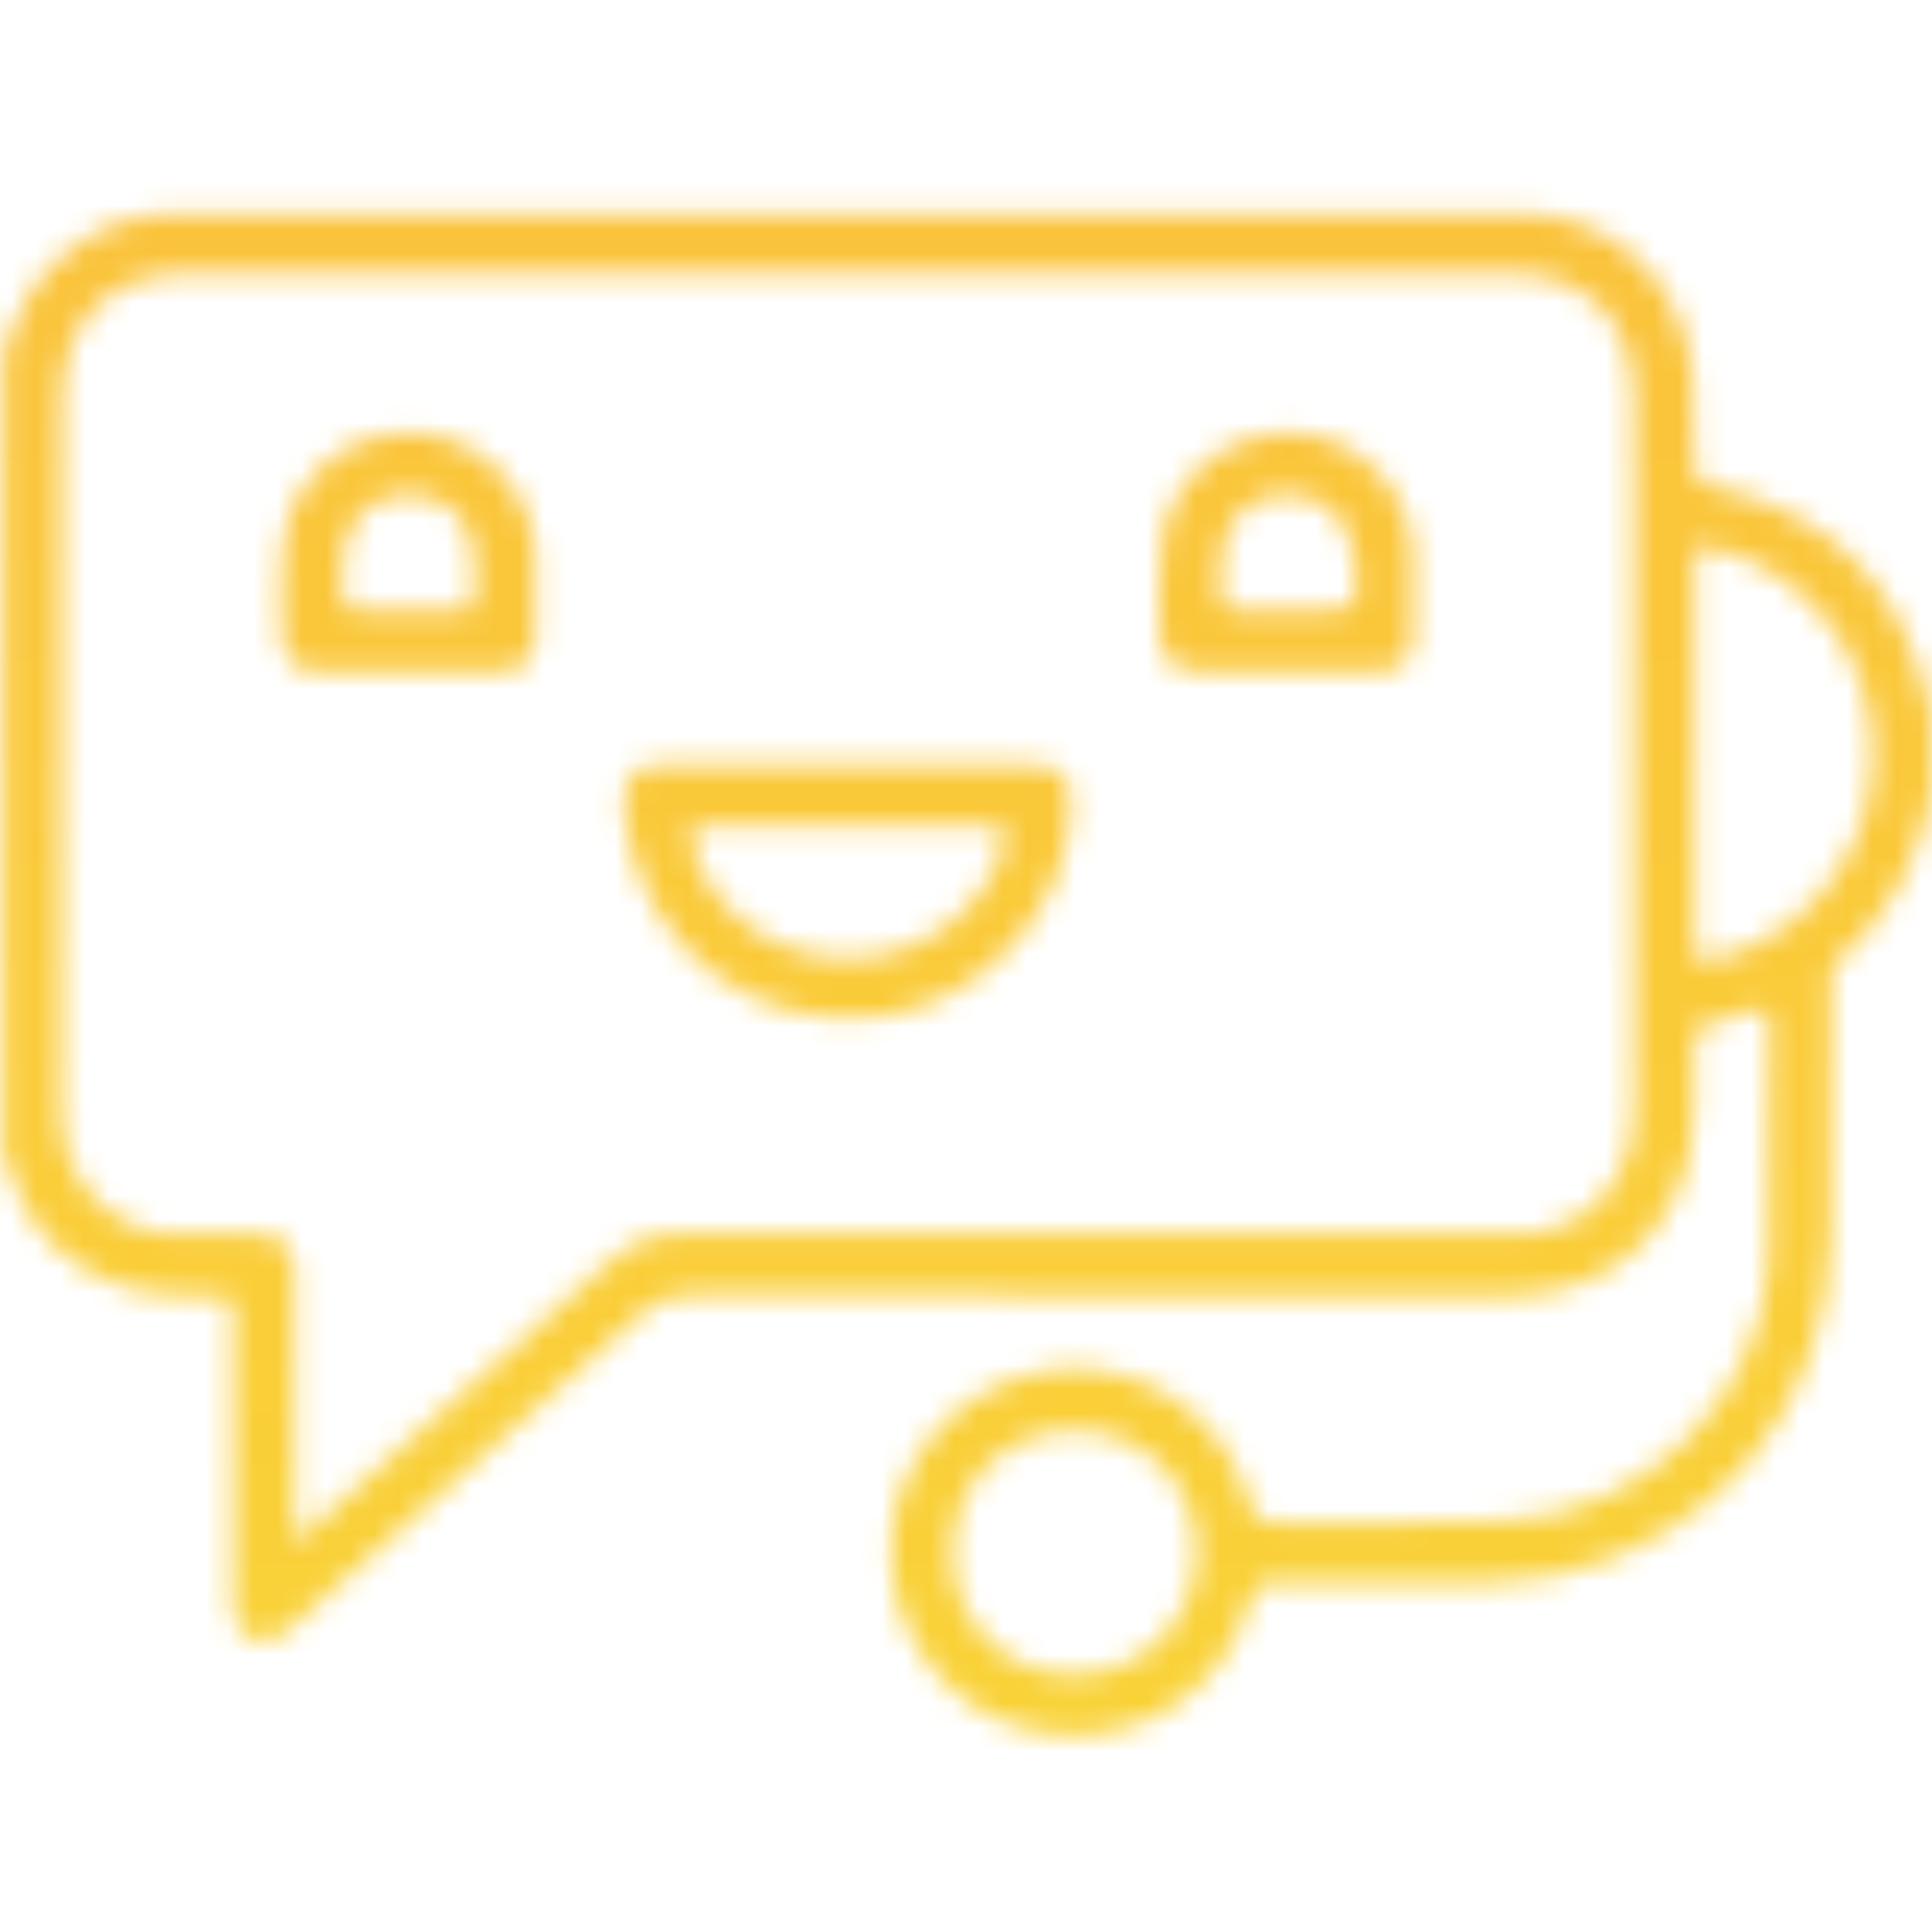 <svg width="80" height="80" viewBox="0 0 80 80" fill="none" xmlns="http://www.w3.org/2000/svg">
<mask id="mask0_266_1142" style="mask-type:alpha" maskUnits="userSpaceOnUse" x="0" y="0" width="80" height="80">
<g clip-path="url(#clip0_266_1142)">
<path d="M0.159 14.69C0.668 12.83 1.576 11.23 3.203 10.12C4.39 9.31 5.698 8.85 7.145 8.85C25.778 8.85 44.41 8.85 63.043 8.85C66.766 8.85 69.73 11.72 70.079 15.46C70.199 16.74 70.139 18.01 70.159 19.28C70.159 19.72 70.279 20 70.778 20.1C75.798 21.19 78.822 24.28 79.899 29.3C79.919 29.38 79.949 29.45 79.979 29.52V32.96C79.41 35.63 78.233 37.96 76.127 39.76C75.778 40.06 75.808 40.45 75.808 40.83C75.808 44.27 75.808 47.7 75.808 51.14C75.788 58.11 71.127 63.83 64.311 65.25C63.472 65.42 62.624 65.51 61.756 65.51C58.772 65.5 55.778 65.51 52.794 65.5C52.215 65.5 51.935 65.65 51.766 66.26C50.698 70.13 47.005 72.43 43.063 71.73C39.321 71.07 36.646 67.57 36.905 63.69C37.145 60.08 40.049 57.11 43.742 56.7C47.255 56.31 50.728 58.63 51.706 62.12C51.915 62.88 52.245 63.09 52.993 63.07C56.217 62.98 59.43 63.15 62.654 62.95C68.203 62.6 73.083 57.67 73.233 52.09C73.323 48.84 73.253 45.58 73.273 42.33C73.273 41.78 73.113 41.61 72.584 41.84C72.225 41.99 71.846 42.1 71.466 42.19C70.149 42.51 70.139 42.51 70.149 43.9C70.149 45.23 70.229 46.56 69.939 47.87C69.171 51.33 66.277 53.63 62.664 53.64C51.277 53.65 39.899 53.65 28.512 53.63C27.724 53.63 27.155 53.86 26.576 54.39C21.746 58.74 16.885 63.06 12.035 67.39C11.566 67.81 11.057 68.11 10.418 67.82C9.74 67.51 9.64 66.89 9.64 66.24C9.64 62.41 9.64 58.58 9.64 54.76C9.64 53.65 9.64 53.61 8.512 53.66C6.247 53.75 4.181 53.32 2.434 51.75C1.257 50.68 0.598 49.32 0.129 47.83V14.69H0.159ZM12.205 63.85C12.504 63.6 12.644 63.49 12.784 63.37C16.935 59.67 21.107 55.98 25.229 52.25C26.117 51.45 27.005 51.07 28.223 51.07C39.58 51.11 50.937 51.09 62.295 51.09C62.893 51.09 63.492 51.12 64.081 50.96C66.247 50.39 67.644 48.54 67.644 46.14C67.644 36.3 67.644 26.45 67.644 16.61C67.644 13.23 65.708 11.3 62.315 11.3C44.171 11.3 26.037 11.3 7.893 11.3C4.52 11.3 2.554 13.26 2.554 16.63C2.554 21.32 2.554 26 2.554 30.69C2.554 35.79 2.584 40.9 2.544 46C2.524 49.04 4.879 51.28 7.634 51.09C8.592 51.03 9.56 51.07 10.518 51.09C11.756 51.11 12.205 51.57 12.205 52.81C12.205 55.57 12.205 58.33 12.205 61.09C12.205 61.94 12.205 62.8 12.205 63.85ZM70.179 31.09C70.179 33.67 70.179 36.24 70.179 38.82C70.179 39.86 70.289 39.94 71.326 39.64C75.398 38.45 78.013 34.42 77.494 30.15C77.065 26.6 74.57 23.67 71.207 22.76C70.239 22.5 70.179 22.53 70.179 23.52C70.179 26.04 70.179 28.57 70.179 31.09ZM44.51 59.22C41.656 59.22 39.48 61.36 39.45 64.22C39.43 67.12 41.596 69.34 44.47 69.34C47.325 69.34 49.55 67.11 49.55 64.25C49.55 61.42 47.344 59.23 44.51 59.22Z" fill="url(#paint0_linear_266_1142)"/>
<path d="M35.159 31.68C37.654 31.68 40.149 31.68 42.644 31.68C43.961 31.68 44.361 32.1 44.341 33.41C44.281 37.541 40.768 41.471 36.596 42.06C31.307 42.81 26.706 39.38 25.898 34.071C25.858 33.791 25.848 33.501 25.848 33.211C25.848 32.16 26.307 31.68 27.365 31.671C29.959 31.66 32.564 31.671 35.159 31.671V31.68ZM35.169 34.23C33.193 34.23 31.227 34.251 29.251 34.221C28.562 34.211 28.452 34.431 28.652 35.041C29.51 37.81 32.135 39.7 35.149 39.681C38.123 39.67 40.728 37.761 41.566 35.02C41.766 34.35 41.546 34.211 40.928 34.221C39.011 34.251 37.085 34.221 35.169 34.221V34.23Z" fill="url(#paint1_linear_266_1142)"/>
<path d="M16.924 27.819C15.727 27.819 14.539 27.839 13.341 27.819C12.094 27.789 11.635 27.329 11.655 26.099C11.685 24.749 11.495 23.389 11.784 22.059C12.353 19.419 14.788 17.669 17.493 17.949C20.068 18.209 22.104 20.429 22.174 23.059C22.204 24.119 22.194 25.189 22.174 26.259C22.164 27.299 21.725 27.779 20.647 27.819C19.399 27.869 18.162 27.829 16.914 27.829L16.924 27.819ZM16.894 25.279C17.124 25.279 17.363 25.279 17.593 25.279C19.958 25.219 19.649 25.739 19.629 23.149C19.629 21.539 18.491 20.469 16.914 20.469C15.367 20.469 14.28 21.519 14.21 23.089C14.19 23.559 14.23 24.029 14.19 24.489C14.15 25.119 14.439 25.319 15.028 25.279C15.647 25.249 16.276 25.279 16.894 25.279Z" fill="url(#paint2_linear_266_1142)"/>
<path d="M53.283 27.809C52.085 27.809 50.898 27.829 49.7 27.809C48.462 27.779 48.004 27.309 48.013 26.079C48.023 24.779 47.904 23.479 48.143 22.189C48.632 19.539 51.077 17.719 53.842 17.949C56.377 18.159 58.492 20.449 58.522 23.049C58.542 24.119 58.532 25.179 58.522 26.249C58.522 27.309 58.083 27.779 57.015 27.809C55.768 27.839 54.52 27.809 53.273 27.809H53.283ZM53.253 25.279C53.542 25.279 53.822 25.279 54.111 25.279C56.307 25.279 56.347 25.229 56.067 23.019C55.858 21.389 54.7 20.389 53.103 20.469C51.606 20.549 50.598 21.659 50.558 23.259C50.558 23.699 50.578 24.139 50.558 24.579C50.538 25.079 50.738 25.289 51.237 25.269C51.906 25.249 52.584 25.269 53.263 25.269L53.253 25.279Z" fill="url(#paint3_linear_266_1142)"/>
</g>
</mask>
<g mask="url(#mask0_266_1142)">
<rect x="-128" y="-37" width="348" height="191" fill="url(#paint4_linear_266_1142)"/>
</g>
<defs>
<linearGradient id="paint0_linear_266_1142" x1="-9.662" y1="74.72" x2="85.412" y2="-3.614" gradientUnits="userSpaceOnUse">
<stop stop-color="#680FD2"/>
<stop offset="1" stop-color="#EE691E"/>
</linearGradient>
<linearGradient id="paint1_linear_266_1142" x1="-11.069" y1="73.01" x2="84.005" y2="-5.323" gradientUnits="userSpaceOnUse">
<stop stop-color="#680FD2"/>
<stop offset="1" stop-color="#EE691E"/>
</linearGradient>
<linearGradient id="paint2_linear_266_1142" x1="-23.794" y1="57.569" x2="71.279" y2="-20.754" gradientUnits="userSpaceOnUse">
<stop stop-color="#680FD2"/>
<stop offset="1" stop-color="#EE691E"/>
</linearGradient>
<linearGradient id="paint3_linear_266_1142" x1="-9.042" y1="75.469" x2="86.031" y2="-2.864" gradientUnits="userSpaceOnUse">
<stop stop-color="#680FD2"/>
<stop offset="1" stop-color="#EE691E"/>
</linearGradient>
<linearGradient id="paint4_linear_266_1142" x1="46" y1="-37" x2="46" y2="154" gradientUnits="userSpaceOnUse">
<stop stop-color="#FAB83E"/>
<stop offset="1" stop-color="#F9E632"/>
</linearGradient>
<clipPath id="clip0_266_1142">
<rect width="80" height="80" fill="white"/>
</clipPath>
</defs>
</svg>
